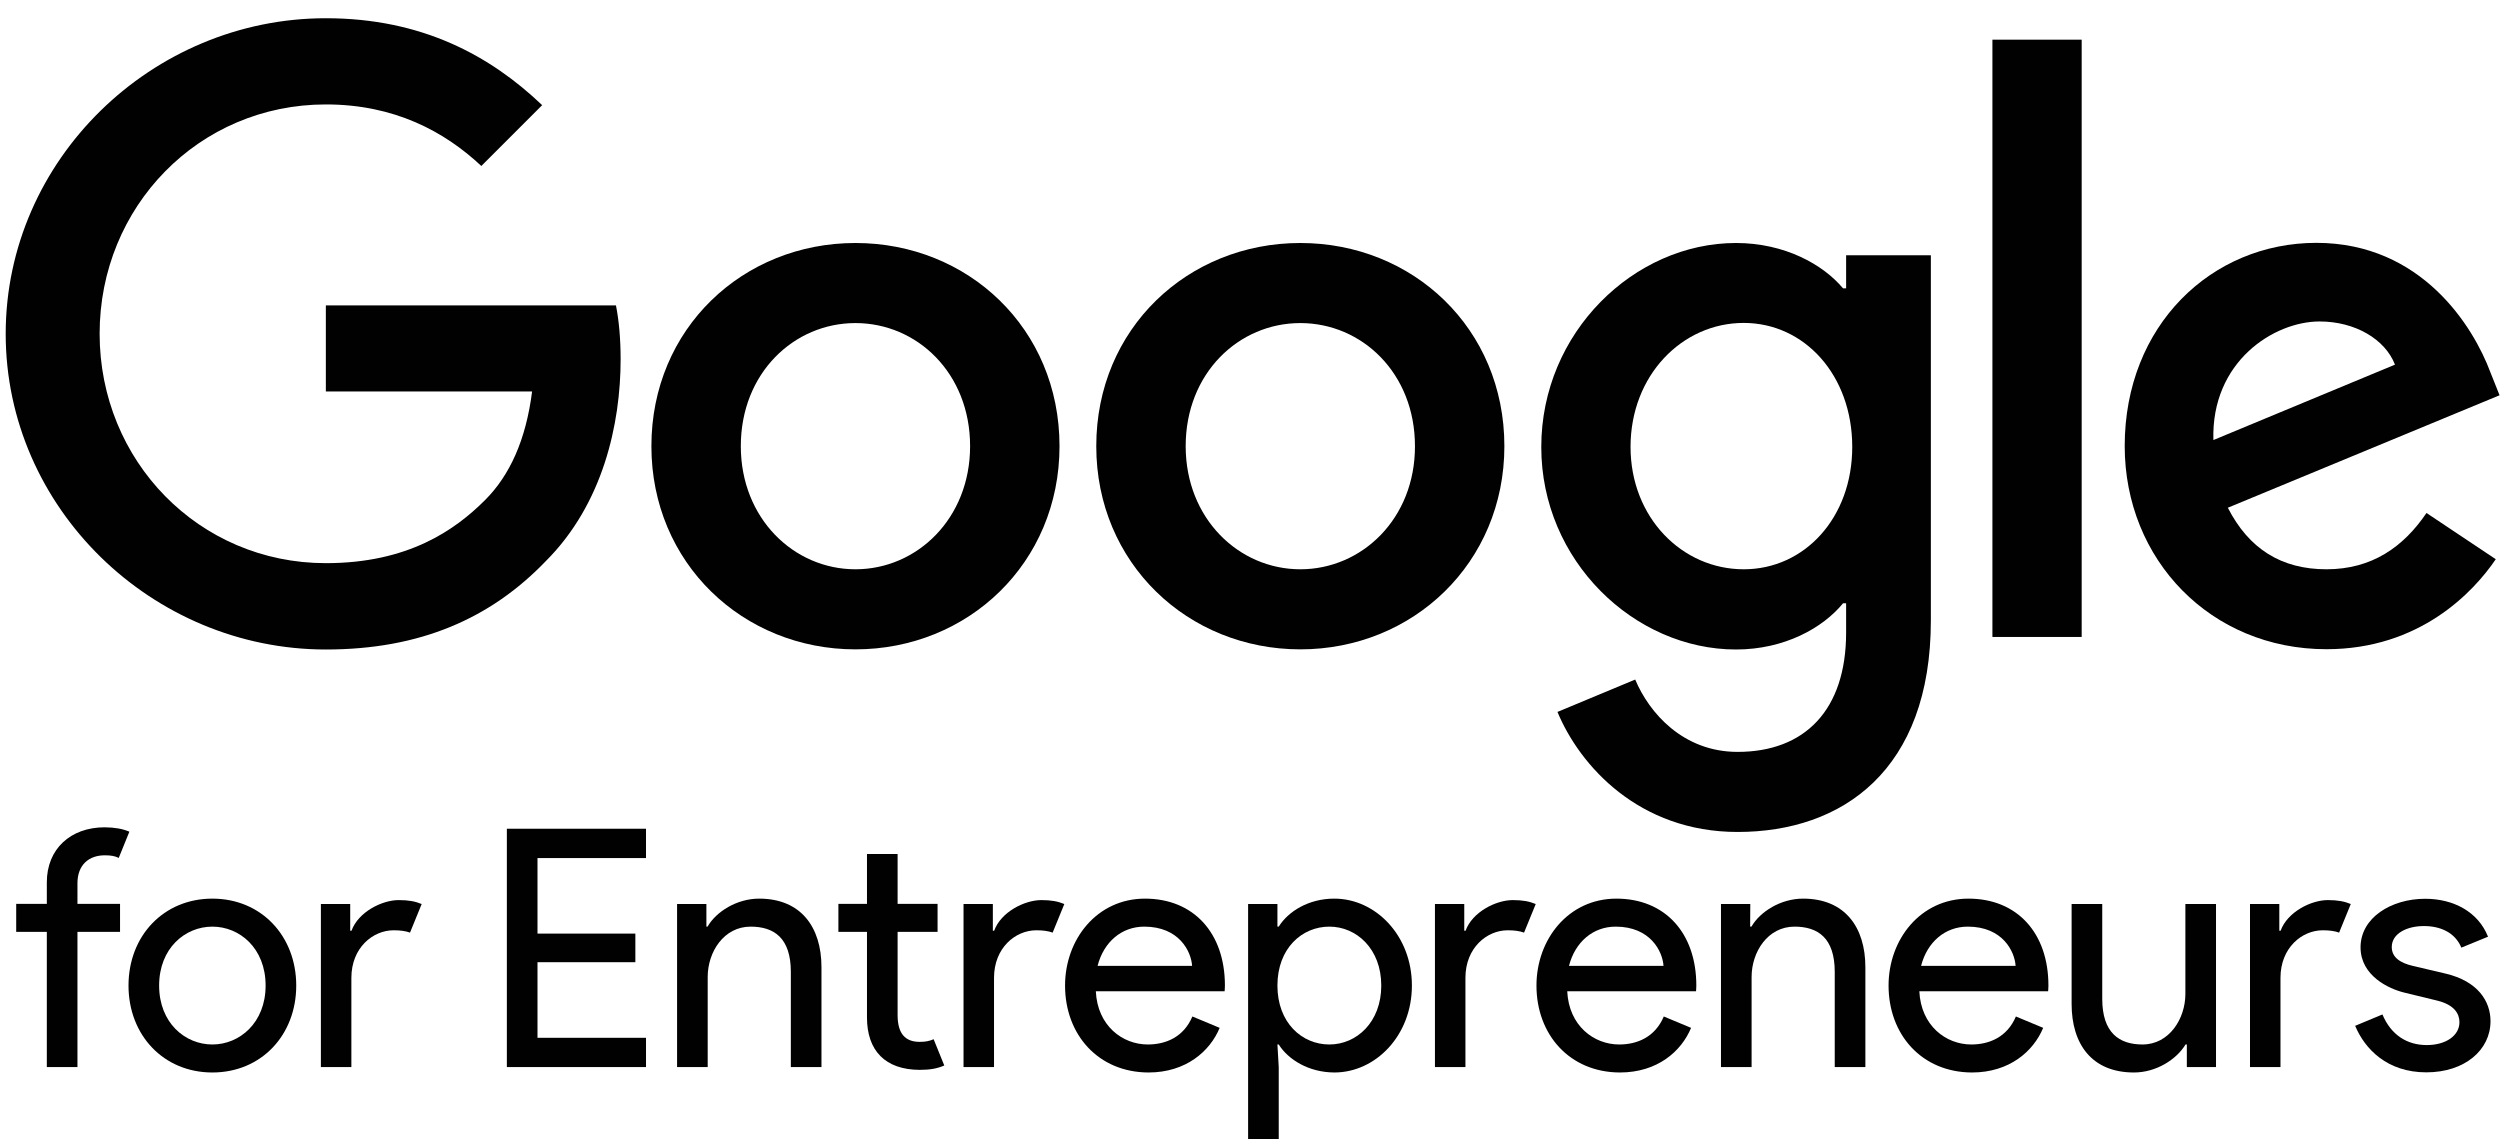 <svg id="Ebene_1" xmlns="http://www.w3.org/2000/svg" viewBox="0 0 1713.4 780.9" width="2500" height="1139"><style>.st0{fill:none}.st1{fill:#010101}</style><g id="XMLID_56_"><path id="XMLID_323_" class="st0" d="M0 0h1708v748.8H0z"/><g id="XMLID_2_"><path id="XMLID_37_" class="st1" d="M88.4 570.2l-7.3 18c-2.7-1.4-5.7-1.8-9.6-1.8-10.5 0-18.7 6.2-18.7 19.2v14.1H82v19.2H52.8v92.7h-21v-92.7h-21v-19.2h21v-14.8c0-22.8 16.2-37.7 39.7-37.7 7.1.1 12.1 1 16.9 3z"/><path id="XMLID_34_" class="st1" d="M202.8 675.7c0 34-24 59.6-57.5 59.6s-57.5-25.6-57.5-59.6 24-59.6 57.5-59.6 57.5 25.6 57.5 59.6zm-21 0c0-25.6-17.8-40.4-36.5-40.4s-36.5 14.8-36.5 40.4c0 25.6 17.8 40.4 36.5 40.4s36.5-14.9 36.5-40.4z"/><path id="XMLID_32_" class="st1" d="M219.7 731.6V619.8h20.1v18.3h.9c4.6-12.8 20.8-21 32.4-21 6.8 0 11.4.9 15.7 2.7l-8 19.6c-3-1.1-6.6-1.6-11.2-1.6-14.4 0-29 12.1-29 32.6v61.2h-20.9z"/><path id="XMLID_30_" class="st1" d="M368.2 588.3v51.8h67.1v19.6h-67.1v51.8h74.4v20.1h-95.4V568.2h95.4v20.1h-74.4z"/><path id="XMLID_28_" class="st1" d="M483.9 635.3h.9c5.9-10.3 20.1-19.2 35.4-19.2 28.5 0 42.7 19.4 42.7 47v68.5h-21v-65.3c0-23.3-11.6-31-27.6-31-18.3 0-29.4 17.3-29.4 34.5v61.8h-21V619.8H484v15.5h-.1z"/><path id="XMLID_26_" class="st1" d="M594.1 697.6v-58.7h-19.6v-19.2h19.6v-34.2h21v34.2h27.4v19.2h-27.4V696c0 12.6 5.2 18.3 15.1 18.3 3.9 0 6.6-.5 9.6-1.8l7.3 18c-4.8 2.1-9.8 3-16.9 3-23.5-.1-36.1-13.1-36.1-35.9z"/><path id="XMLID_24_" class="st1" d="M660.3 731.6V619.8h20.1v18.3h.9c4.6-12.8 20.8-21 32.4-21 6.8 0 11.4.9 15.7 2.7l-8 19.6c-3-1.1-6.6-1.6-11.2-1.6-14.4 0-29 12.1-29 32.6v61.2h-20.9z"/><path id="XMLID_21_" class="st1" d="M729.9 675.7c0-31.7 21.9-59.6 54.8-59.6 33.3 0 54.8 23.5 54.8 59.6 0 1.6-.2 3.9-.2 3.9H751c1.1 23.7 18.3 36.5 35.6 36.5 12.3 0 24.6-5 30.6-19.2l18.7 7.8c-6.6 16-23.1 30.6-48.8 30.6-34.4-.1-57.2-25.9-57.2-59.6zm54.3-40.4c-15.5 0-27.8 10.5-32 26.9H817c-.6-9.8-8.8-26.9-32.8-26.9z"/><path id="XMLID_18_" class="st1" d="M876.4 716.1h-.9l.9 15.5v49.3h-21V619.8h20.1v15.5h.9c6.4-10.3 20.3-19.2 38.1-19.2 28.3 0 53.2 25.3 53.2 59.6s-24.9 59.6-53.2 59.6c-17.8-.1-31.7-9-38.1-19.2zm70.3-40.4c0-25.1-16.9-40.4-35.6-40.4-18.7 0-35.6 14.8-35.6 40.4 0 25.6 16.9 40.4 35.6 40.4s35.6-15.3 35.6-40.4z"/><path id="XMLID_16_" class="st1" d="M983.5 731.6V619.8h20.1v18.3h.9c4.6-12.8 20.8-21 32.4-21 6.8 0 11.4.9 15.7 2.7l-8 19.6c-3-1.1-6.6-1.6-11.2-1.6-14.4 0-29 12.1-29 32.6v61.2h-20.9z"/><path id="XMLID_13_" class="st1" d="M1053.1 675.7c0-31.7 21.9-59.6 54.8-59.6 33.3 0 54.8 23.5 54.8 59.6 0 1.6-.2 3.9-.2 3.9h-88.3c1.1 23.7 18.3 36.5 35.6 36.5 12.3 0 24.6-5 30.6-19.2l18.7 7.8c-6.6 16-23 30.6-48.8 30.6-34.4-.1-57.2-25.9-57.2-59.6zm54.3-40.4c-15.5 0-27.8 10.5-32 26.9h64.8c-.6-9.8-8.9-26.9-32.8-26.9z"/><path id="XMLID_11_" class="st1" d="M1199.6 635.3h.9c5.9-10.3 20.1-19.2 35.4-19.2 28.5 0 42.7 19.4 42.7 47v68.5h-21v-65.3c0-23.3-11.6-31-27.6-31-18.3 0-29.4 17.3-29.4 34.5v61.8h-21V619.8h20.1l-.1 15.5z"/><path id="XMLID_8_" class="st1" d="M1294.5 675.7c0-31.7 21.9-59.6 54.8-59.6 33.3 0 54.8 23.5 54.8 59.6 0 1.6-.2 3.9-.2 3.9h-88.3c1.1 23.7 18.3 36.5 35.6 36.5 12.3 0 24.6-5 30.6-19.2l18.7 7.8c-6.6 16-23.1 30.6-48.8 30.6-34.4-.1-57.2-25.9-57.2-59.6zm54.3-40.4c-15.5 0-27.8 10.5-32 26.9h64.8c-.6-9.8-8.8-26.9-32.8-26.9z"/><path id="XMLID_6_" class="st1" d="M1499 731.6v-15.5h-.9c-6.2 10.3-20.1 19.2-35.4 19.2-28.8 0-42.7-19.4-42.7-47v-68.5h21v65c0 23.3 11.6 31.3 27.6 31.3 18.3 0 29.4-17.6 29.4-34.7v-61.6h21v111.8h-20z"/><path id="XMLID_4_" class="st1" d="M1542.3 731.6V619.8h20.1v18.3h.9c4.6-12.8 20.8-21 32.4-21 6.8 0 11.4.9 15.7 2.7l-8 19.6c-3-1.1-6.6-1.6-11.2-1.6-14.4 0-29 12.1-29 32.6v61.2h-20.9z"/><path id="XMLID_3_" class="st1" d="M1614.4 703.3l18.7-7.8c5.9 14.1 16.9 21 30.4 21 13 0 22.4-6.4 22.4-15.7 0-5.7-3.4-11.9-15.3-14.8l-22.6-5.5c-10.3-2.5-29.9-11.4-29.9-31 0-20.3 21-33.3 44.3-33.3 19.4 0 36.3 8.9 43.1 26l-18.3 7.5c-4.3-10.5-14.6-14.8-25.6-14.8-11.9 0-22.1 5.2-22.1 14.4 0 7.1 5.9 11 14.8 13l22.1 5.2c22.1 5.2 30.8 18.9 30.8 32.6 0 19.9-17.8 35.1-44 35.1-26.8 0-42.1-15.9-48.8-31.9z"/></g><g id="XMLID_1_"><path id="XMLID_69_" class="st1" d="M1365.7 27.2h61.2v409.5h-61.2z"/><path id="XMLID_87_" class="st1" d="M586.2 166.6c-77.1 0-139.9 58.6-139.9 139.3 0 80.2 62.8 139.3 139.9 139.3s139.9-59.1 139.9-139.3c0-80.8-62.8-139.3-139.9-139.3zm0 223.7c-42.2 0-78.6-34.8-78.6-84.4 0-50.1 36.4-84.4 78.6-84.4s78.6 34.3 78.6 84.4c0 49.6-36.4 84.4-78.6 84.4z"/><path id="XMLID_88_" class="st1" d="M223.1 209.3v59.1h141.4c-4.2 33.2-15.3 57.5-32.2 74.4-20.6 20.6-52.8 43.3-109.2 43.3C136 386.1 68 315.9 68 228.8S136 71.6 223.1 71.6c47 0 81.3 18.5 106.6 42.2l41.7-41.7C336 38.3 289.1 12.5 223.1 12.5 103.8 12.5 3.6 109.6 3.6 228.9s100.3 216.4 219.5 216.4c64.4 0 112.9-21.1 150.9-60.7 39.1-39.1 51.2-93.9 51.2-138.3 0-13.7-1.1-26.4-3.2-36.9H223.1v-.1z"/><path id="XMLID_91_" class="st1" d="M1594.7 390.3c-31.1 0-53.3-14.2-67.6-42.2l186.3-77.1-6.3-15.8c-11.6-31.1-47-88.7-119.3-88.7-71.8 0-131.4 56.5-131.4 139.3 0 78.1 59.1 139.3 138.3 139.3 63.9 0 100.8-39.1 116.1-61.7l-47.5-31.7c-15.8 23.3-37.4 38.6-68.6 38.6zm-4.7-169.9c24.3 0 44.9 12.1 51.7 29.6l-124.5 51.7c-1.6-53.9 41.6-81.3 72.8-81.3z"/><path id="XMLID_94_" class="st1" d="M1265.4 197.7h-2.1c-13.7-16.4-40.1-31.1-73.4-31.1-69.7 0-133.5 61.2-133.5 139.9 0 78.1 63.9 138.8 133.5 138.8 33.2 0 59.6-14.8 73.4-31.7h2.1v20.1c0 53.3-28.5 81.8-74.4 81.8-37.5 0-60.7-26.9-70.2-49.6l-53.3 22.2c15.3 36.9 55.9 82.3 123.5 82.3 71.8 0 132.5-42.2 132.5-145.1V175h-58.1v22.7zm-70.2 192.6c-42.2 0-77.6-35.4-77.6-83.9 0-49.1 35.4-85 77.6-85 41.7 0 74.4 35.9 74.4 85 0 48.6-32.7 83.9-74.4 83.9z"/><path id="XMLID_97_" class="st1" d="M891.2 166.6c-77.1 0-139.9 58.6-139.9 139.3 0 80.2 62.8 139.3 139.9 139.3s139.9-59.1 139.9-139.3c0-80.8-62.8-139.3-139.9-139.3zm0 223.7c-42.2 0-78.6-34.8-78.6-84.4 0-50.1 36.4-84.4 78.6-84.4 42.2 0 78.6 34.3 78.6 84.4.1 49.6-36.3 84.4-78.6 84.4z"/></g></g></svg>
